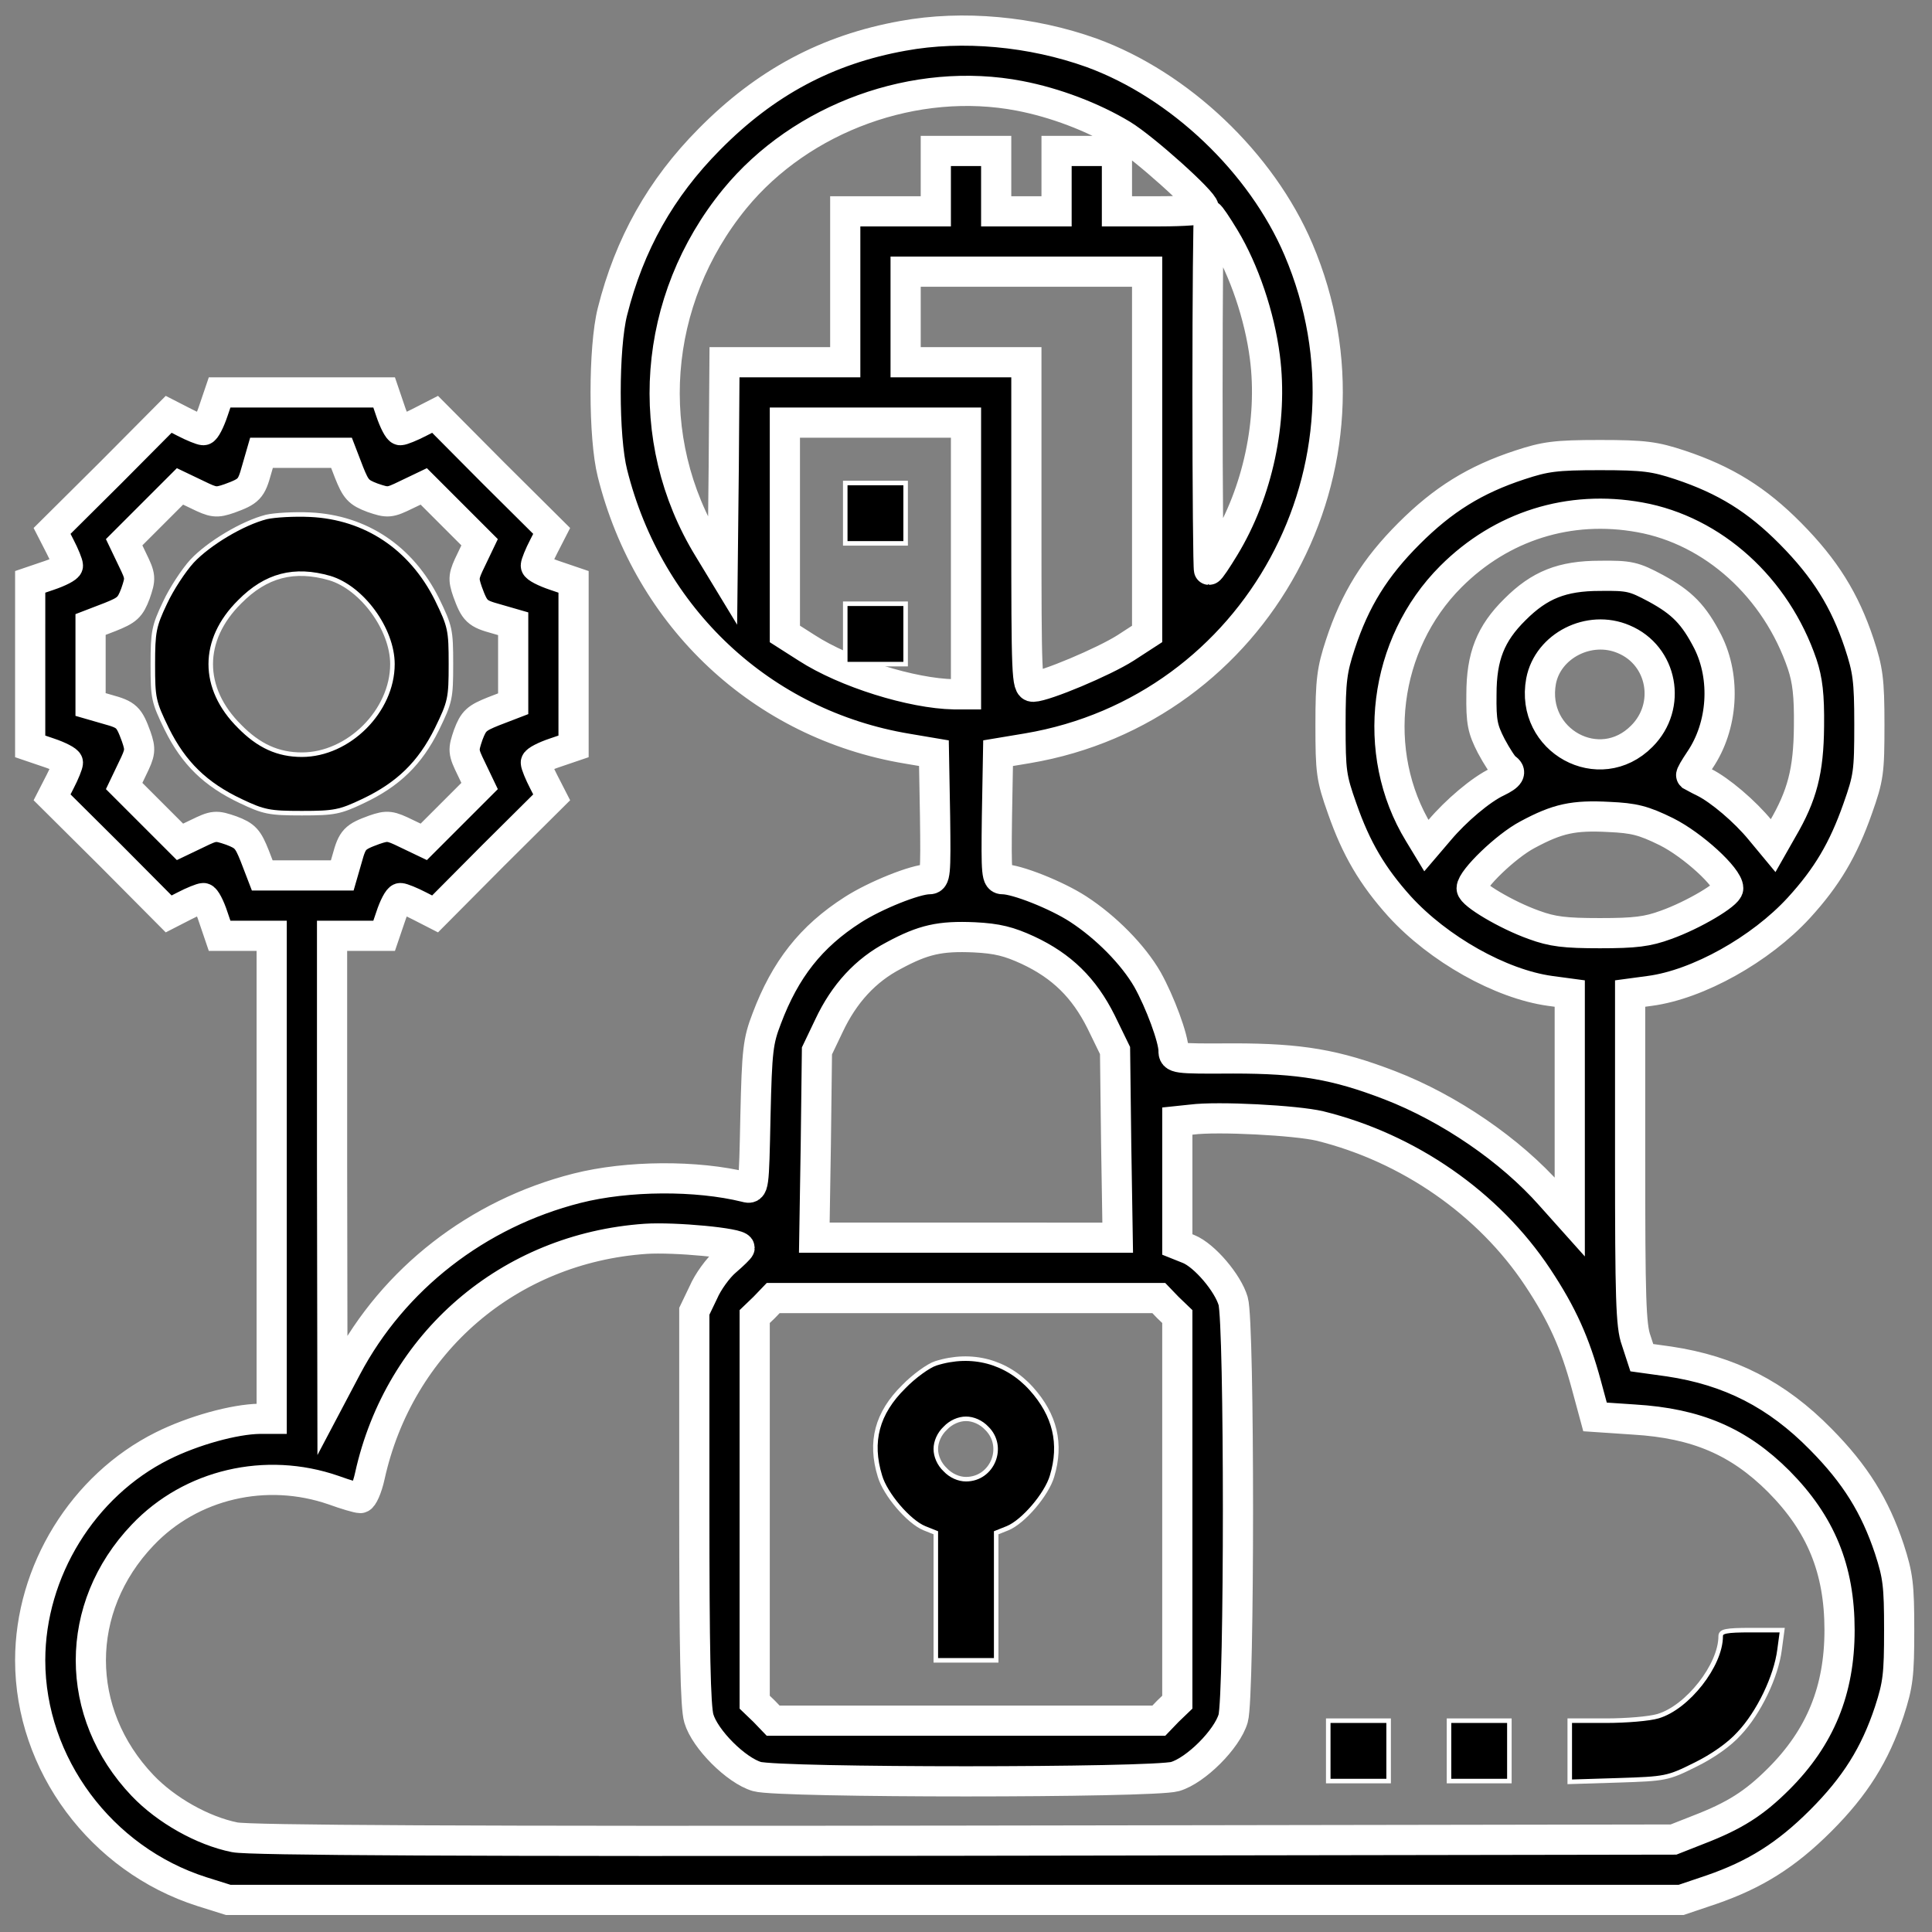 <?xml version="1.0" encoding="utf-8"?>
<!-- Generator: Adobe Illustrator 16.0.0, SVG Export Plug-In . SVG Version: 6.00 Build 0)  -->
<!DOCTYPE svg PUBLIC "-//W3C//DTD SVG 1.1//EN" "http://www.w3.org/Graphics/SVG/1.1/DTD/svg11.dtd">
<svg version="1.1" id="Layer_1" xmlns="http://www.w3.org/2000/svg" xmlns:xlink="http://www.w3.org/1999/xlink" x="0px" y="0px"
	 width="512px" height="512px" viewBox="0 0 512 512" enable-background="new 0 0 512 512" xml:space="preserve">
<rect x="0" y="0" width="512" height="512" fill="#808080" stroke="none"/>
<g transform="translate(0,512) scale(0.1,-0.1)">
	<path stroke="#FFFFFF" stroke-width="80" stroke-miterlimit="10" d="M2392.998,5025C2192.002,4988.999,2027.998,4901,1880,4751
		c-128.999-130-212.002-278.003-257.002-457.002c-23.999-95-23.999-332.998,0-427.998c96.001-383.999,397.002-666.001,781.001-730
		l71.001-12.002l2.998-166.997C2480,2801.001,2478.999,2790,2462.002,2790c-36.001,0-143.003-42.998-202.002-81.001
		c-111.001-71.001-178.999-158.003-227.998-288.003c-23.003-60-26.001-82.998-30-258.994
		c-4.004-192.002-4.004-194.004-26.001-187.998c-130,31.992-313.003,30.996-447.002-3.008c-263.999-66.992-486.001-240-610-473.994
		L881.001,1425L880,2032.998V2640h68.999h68.999l17.002,50c8.999,27.998,21.001,50,26.001,50s27.998-8.999,51.001-21.001
		l40.996-21.001l154.004,155l155,154.004l-21.001,40.996c-12.002,23.003-21.001,46.001-21.001,51.001s22.998,17.002,50,26.001
		l50,17.002V3360v217.998L1470,3595c-27.002,8.999-50,21.001-50,26.001s8.999,27.998,21.001,51.001l21.001,40.996l-155,154.004
		l-154.004,155l-40.996-21.001c-23.003-12.002-46.001-21.001-51.001-21.001s-17.002,22.998-26.001,50l-17.002,50H800H582.002
		L565,4030c-8.999-27.002-21.001-50-26.001-50s-27.998,8.999-51.001,21.001l-40.996,21.001l-154.004-155l-155-154.004l21.001-40.996
		c12.002-23.003,21.001-46.001,21.001-51.001s-22.998-17.002-50-26.001l-50-17.002V3360v-217.998L130,3125
		c27.002-8.999,50-21.001,50-26.001s-8.999-27.998-21.001-51.001l-21.001-40.996l155-154.004l154.004-155l40.996,21.001
		c23.003,12.002,46.001,21.001,51.001,21.001s17.002-22.002,26.001-50l17.002-50h68.999H720v-640v-640h-32.002
		c-66.997-0.996-175.996-30.996-257.998-72.002C220,1182.998,80,955.996,80,720c0-275,187.998-527.998,455-612.998L605,85h1925h1925
		l80,27.002c115.996,40,199.004,92.002,290,182.998s144.004,175,182.002,290c22.998,70.996,25.996,95.996,25.996,215
		s-2.998,144.004-25.996,215c-37.998,114.004-90,197.998-182.002,290.996c-115.996,118.008-240.996,182.002-402.002,206.006
		l-72.002,10l-15,45.996C4322.001,1605.996,4320,1680.996,4320,2050v437.002l52.002,7.002
		c127.998,16.992,293.994,109.995,395,219.995c75,82.002,117.998,155,155.996,263.003c29.004,81.997,31.006,96.997,31.006,222.998
		c0,118.999-4.004,145-27.002,215c-37.998,113.999-90,197.998-182.002,291.001c-89.004,90-172.998,141.997-292.998,181.997
		C4385,3910,4357.998,3913.999,4240,3913.999s-145-3.999-212.002-26.001c-118.994-38.999-203.994-91.997-293.994-181.997
		s-143.008-175-182.002-293.999c-22.002-67.002-26.006-95-26.006-212.002c0-126.001,2.002-141.001,31.006-222.998
		c37.002-106.001,80-179.004,152.002-259.004c102.998-112.998,267.998-205.996,398.994-223.994l52.002-7.002v-296.006V1895
		l-50.996,57.002c-106.006,120-268.008,230.996-426.006,292.002c-142.998,55-235.996,70.996-415,70.996
		c-155-0.996-157.998,0-157.998,20.996c0,32.002-35.996,129.004-69.004,188.008c-37.998,65.996-110,138.994-183.994,186.997
		C2800,2747.998,2694.004,2790,2657.998,2790c-17.002,0-17.998,11.001-15.996,167.002l2.998,166.997l77.998,13.003
		c609.003,102.998,961.005,750.996,717.998,1321.997c-97.998,230-315,436.001-547.998,521.001
		C2734.004,5037.001,2551.001,5053.999,2392.998,5025z M2702.002,4866c93.994-18.003,193.994-56.001,272.002-103.003
		C3032.998,4727.001,3190,4586,3190,4568.999c0-5-52.002-8.999-115-8.999h-115v80v80h-80h-80v-80v-80h-80h-80v80v80h-80h-80v-80v-80
		h-120h-120v-200v-200h-160h-160l-2.002-277.002L1915,3605l-37.002,61.001c-177.998,290-150,658.999,69.004,926.997
		C2123.999,4808.999,2427.002,4918.999,2702.002,4866z M3245,4490c52.002-86.001,92.998-207.002,107.002-316.001
		C3374.003,4005,3332.998,3815,3245,3670c-20-32.998-37.998-60-40.996-60c-2.002,0-4.004,212.002-4.004,470
		c0,258.999,2.002,470,4.004,470C3207.002,4550,3225,4522.998,3245,4490z M3040,3920v-480l-57.002-37.002
		C2925,3366.001,2770,3301.001,2737.998,3300c-17.002,0-17.998,27.002-17.998,430v430h-160h-160v120v120h320h320V3920z M2560,3640
		v-360h-32.002c-110.996,2.002-287.998,57.002-390,122.998L2080,3440v280v280h240h240V3640z M925,3867.998
		c17.998-45,25-52.998,62.002-66.997c40.996-13.999,45-13.999,90,7.998l45.996,22.002l74.004-73.999l73.999-74.004l-22.002-45.996
		c-21.001-43.003-21.997-50-10-85c18.999-52.002,25-58.003,76.001-72.002l45-12.998v-106.001V3255l-52.002-20
		c-45-17.998-52.998-25-66.997-62.002c-13.999-40.996-13.999-45,7.998-90l22.002-45.996l-73.999-74.004l-74.004-73.999
		l-45.996,22.002c-43.003,21.001-50,21.997-85,10c-52.002-18.999-58.003-25-72.002-76.001l-12.998-45H801.001H695l-20,52.002
		c-17.998,45-25,52.998-62.002,66.997c-40.996,13.999-45,13.999-90-7.998l-45.996-22.002l-74.004,73.999l-73.999,74.004
		l22.002,45.996c21.001,43.003,21.997,50,10,85c-18.999,52.002-25,58.003-76.001,72.002l-45,12.998v106.001V3465l52.002,20
		c45,17.998,52.998,25,66.997,62.002c13.999,40.996,13.999,45-7.998,90l-22.002,45.996l73.999,74.004l74.004,73.999l45.996-22.002
		c43.003-21.001,50-21.997,85-10c52.002,18.999,58.003,25,72.002,76.001l12.998,45h106.001H905L925,3867.998z M4345.996,3748.999
		c194.004-35,361.006-186.001,430-388.999c14.004-42.002,19.004-82.002,18.008-165c-1.006-117.998-18.008-182.998-70-272.002
		l-25-43.999L4665,2920c-40.996,50-107.002,106.001-149.004,127.002c-16.992,7.998-31.992,16.997-33.994,17.998
		c-2.002,2.002,8.994,20,22.998,41.001c60.996,90,69.004,216.997,20.996,312.998c-36.992,72.002-67.998,103.999-137.998,142.002
		c-57.998,31.001-70,33.999-147.998,32.998c-100,0-160-23.999-225-88.999c-65-63.999-89.004-125-89.004-225
		c-0.996-73.999,3.008-92.002,26.006-137.002c15-27.998,32.002-53.999,37.998-57.998c17.002-11.001,10.996-21.001-22.002-37.002
		c-42.998-20-110-76.997-152.998-127.998l-35-41.001l-20,33.003c-130,212.998-94.004,500.996,85,680
		C3979.003,3726.001,4159.003,3782.998,4345.996,3748.999z M4302.998,3426.001c102.998-43.003,127.998-177.002,47.998-257.002
		C4239.003,3056.001,4055,3157.002,4084.003,3315C4102.001,3408.999,4212.001,3465,4302.998,3426.001z M4415.996,2916.001
		c70-35,164.004-121.001,164.004-150c0-16.001-92.002-71.001-165-97.002c-49.004-17.998-82.002-21.997-175-21.997
		s-125.996,3.999-175,21.997c-72.998,26.001-165,81.001-165,97.002c0,23.999,90.996,111.997,147.998,141.997
		c80,43.003,122.002,52.002,216.006,47.002C4330,2952.002,4355,2946.001,4415.996,2916.001z M2724.004,2602.002
		c90-42.002,148.994-100,193.994-190l37.002-76.006l2.998-247.998l4.004-247.998H2560h-402.002l4.004,247.998L2165,2335
		l32.002,67.002c40,85,96.997,147.002,171.997,185.996c78.003,42.002,122.002,52.002,213.003,48.003
		C2642.998,2632.998,2674.004,2625,2724.004,2602.002z M3497.998,2135.996c235-57.998,447.002-205,577.002-400.996
		c65-97.998,99.004-174.004,129.004-285l22.998-85l103.994-7.002c165-10,277.002-57.998,383.008-163.994
		C4825,1082.002,4875,962.002,4875,800c0-159.004-50.996-284.004-160.996-394.004c-65-65-117.002-97.998-213.008-135L4435,245
		l-1880-2.998C1227.002,240,660,242.998,622.002,250.996c-85,17.002-182.002,72.002-244.004,137.002
		C195,580,195,860,377.998,1052.002c128.003,135,327.002,180.996,506.001,118.994C917.002,1159.004,947.998,1150,955,1150
		c6.001,0,17.998,25.996,25,57.998c77.998,354.004,368.999,604.004,731.001,629.004c76.001,5,248.999-11.006,248.999-24.004
		c0-2.002-16.001-17.998-37.002-35.996c-20-17.002-46.997-54.004-58.999-82.002L1840,1645v-519.004c0-377.998,2.998-530,12.002-560
		c15.996-55,98.999-137.998,153.999-153.994C2065,395,3055,395,3114.004,412.002c55,15.996,137.998,98.994,153.994,153.994
		c17.002,58.008,17.002,1049.004,0,1106.006C3254.003,1720,3192.002,1792.998,3150,1810l-30,12.002v163.994v163.008l37.998,3.994
		C3227.002,2162.002,3435,2150.996,3497.998,2135.996z M3095,1655l25-24.004V1120V609.004L3095,585l-24.004-25H2560h-511.001
		L2025,585l-25,24.004V1120v510.996l25,24.004l23.999,25H2560h510.996L3095,1655z"/>
	<path stroke="#FFFFFF" stroke-width="12" stroke-miterlimit="10" d="M2240,3760v-80h80h80v80v80h-80h-80V3760z"/>
	<path stroke="#FFFFFF" stroke-width="12" stroke-miterlimit="10" d="M2240,3440v-80h80h80v80v80h-80h-80V3440z"/>
	<path stroke="#FFFFFF" stroke-width="12" stroke-miterlimit="10" d="M706.001,3750c-63.003-16.001-153.003-70-197.002-117.002
		c-21.997-23.999-55-73.999-71.997-110.996C407.998,3461.001,405,3446.001,405,3358.999c0-90,2.002-98.999,37.002-171.001
		c45-90.996,102.998-146.997,195.996-190.996C698.999,2967.998,713.999,2965,800,2965s101.001,2.998,162.002,32.002
		c92.998,43.999,150.996,100,195.996,190.996C1192.998,3260,1195,3268.999,1195,3360s-2.002,100-37.002,172.002
		C1090,3667.998,970,3748.999,822.002,3756.001C780,3757.998,727.998,3755,706.001,3750z M873.999,3587.998
		C960,3562.002,1040,3452.002,1040,3360c0-123.999-116.001-240-240-240c-62.998,0-113.999,22.998-165,75
		c-102.002,101.001-102.002,228.999,0,330C705,3596.001,780,3615,873.999,3587.998z"/>
	<path stroke="#FFFFFF" stroke-width="12" stroke-miterlimit="10" d="M4560,784.004c0-77.002-87.998-189.004-165.996-212.002
		c-23.008-7.002-85-12.002-138.008-12.002H4160v-80.996v-81.006l129.004,4.004c123.994,3.994,130.996,5,202.998,40.996
		c47.002,22.998,90.996,54.004,117.002,82.998c51.992,55,97.998,151.006,106.992,222.002l7.002,52.002h-82.002
		C4572.998,800,4560,797.002,4560,784.004z"/>
	<path stroke="#FFFFFF" stroke-width="12" stroke-miterlimit="10" d="M3520,480v-80h80h80v80v80h-80h-80V480z"/>
	<path stroke="#FFFFFF" stroke-width="12" stroke-miterlimit="10" d="M3840,480v-80h80h80v80v80h-80h-80V480z"/>
	<path stroke="#FFFFFF" stroke-width="12" stroke-miterlimit="10" d="M2480,1507.002c-18.999-6.006-57.998-34.004-85-62.002
		c-71.001-70-91.001-145.996-62.998-237.002C2346.001,1160,2407.998,1087.002,2450,1070l30-12.002V889.004V720h80h80v169.004
		v168.994l30,12.002c42.002,17.002,104.004,90,117.998,137.998c26.006,86.006,7.998,162.002-55,232.002
		C2667.998,1512.002,2575,1537.002,2480,1507.002z M2615,1335c50-49.004,15-135-55-135c-18.999,0-40,9.004-55,25
		c-16.001,15-25,35.996-25,55c0,19.004,8.999,40,25,55c15,15.996,36.001,25,55,25C2579.004,1360,2600,1350.996,2615,1335z"/>
</g>
</svg>
